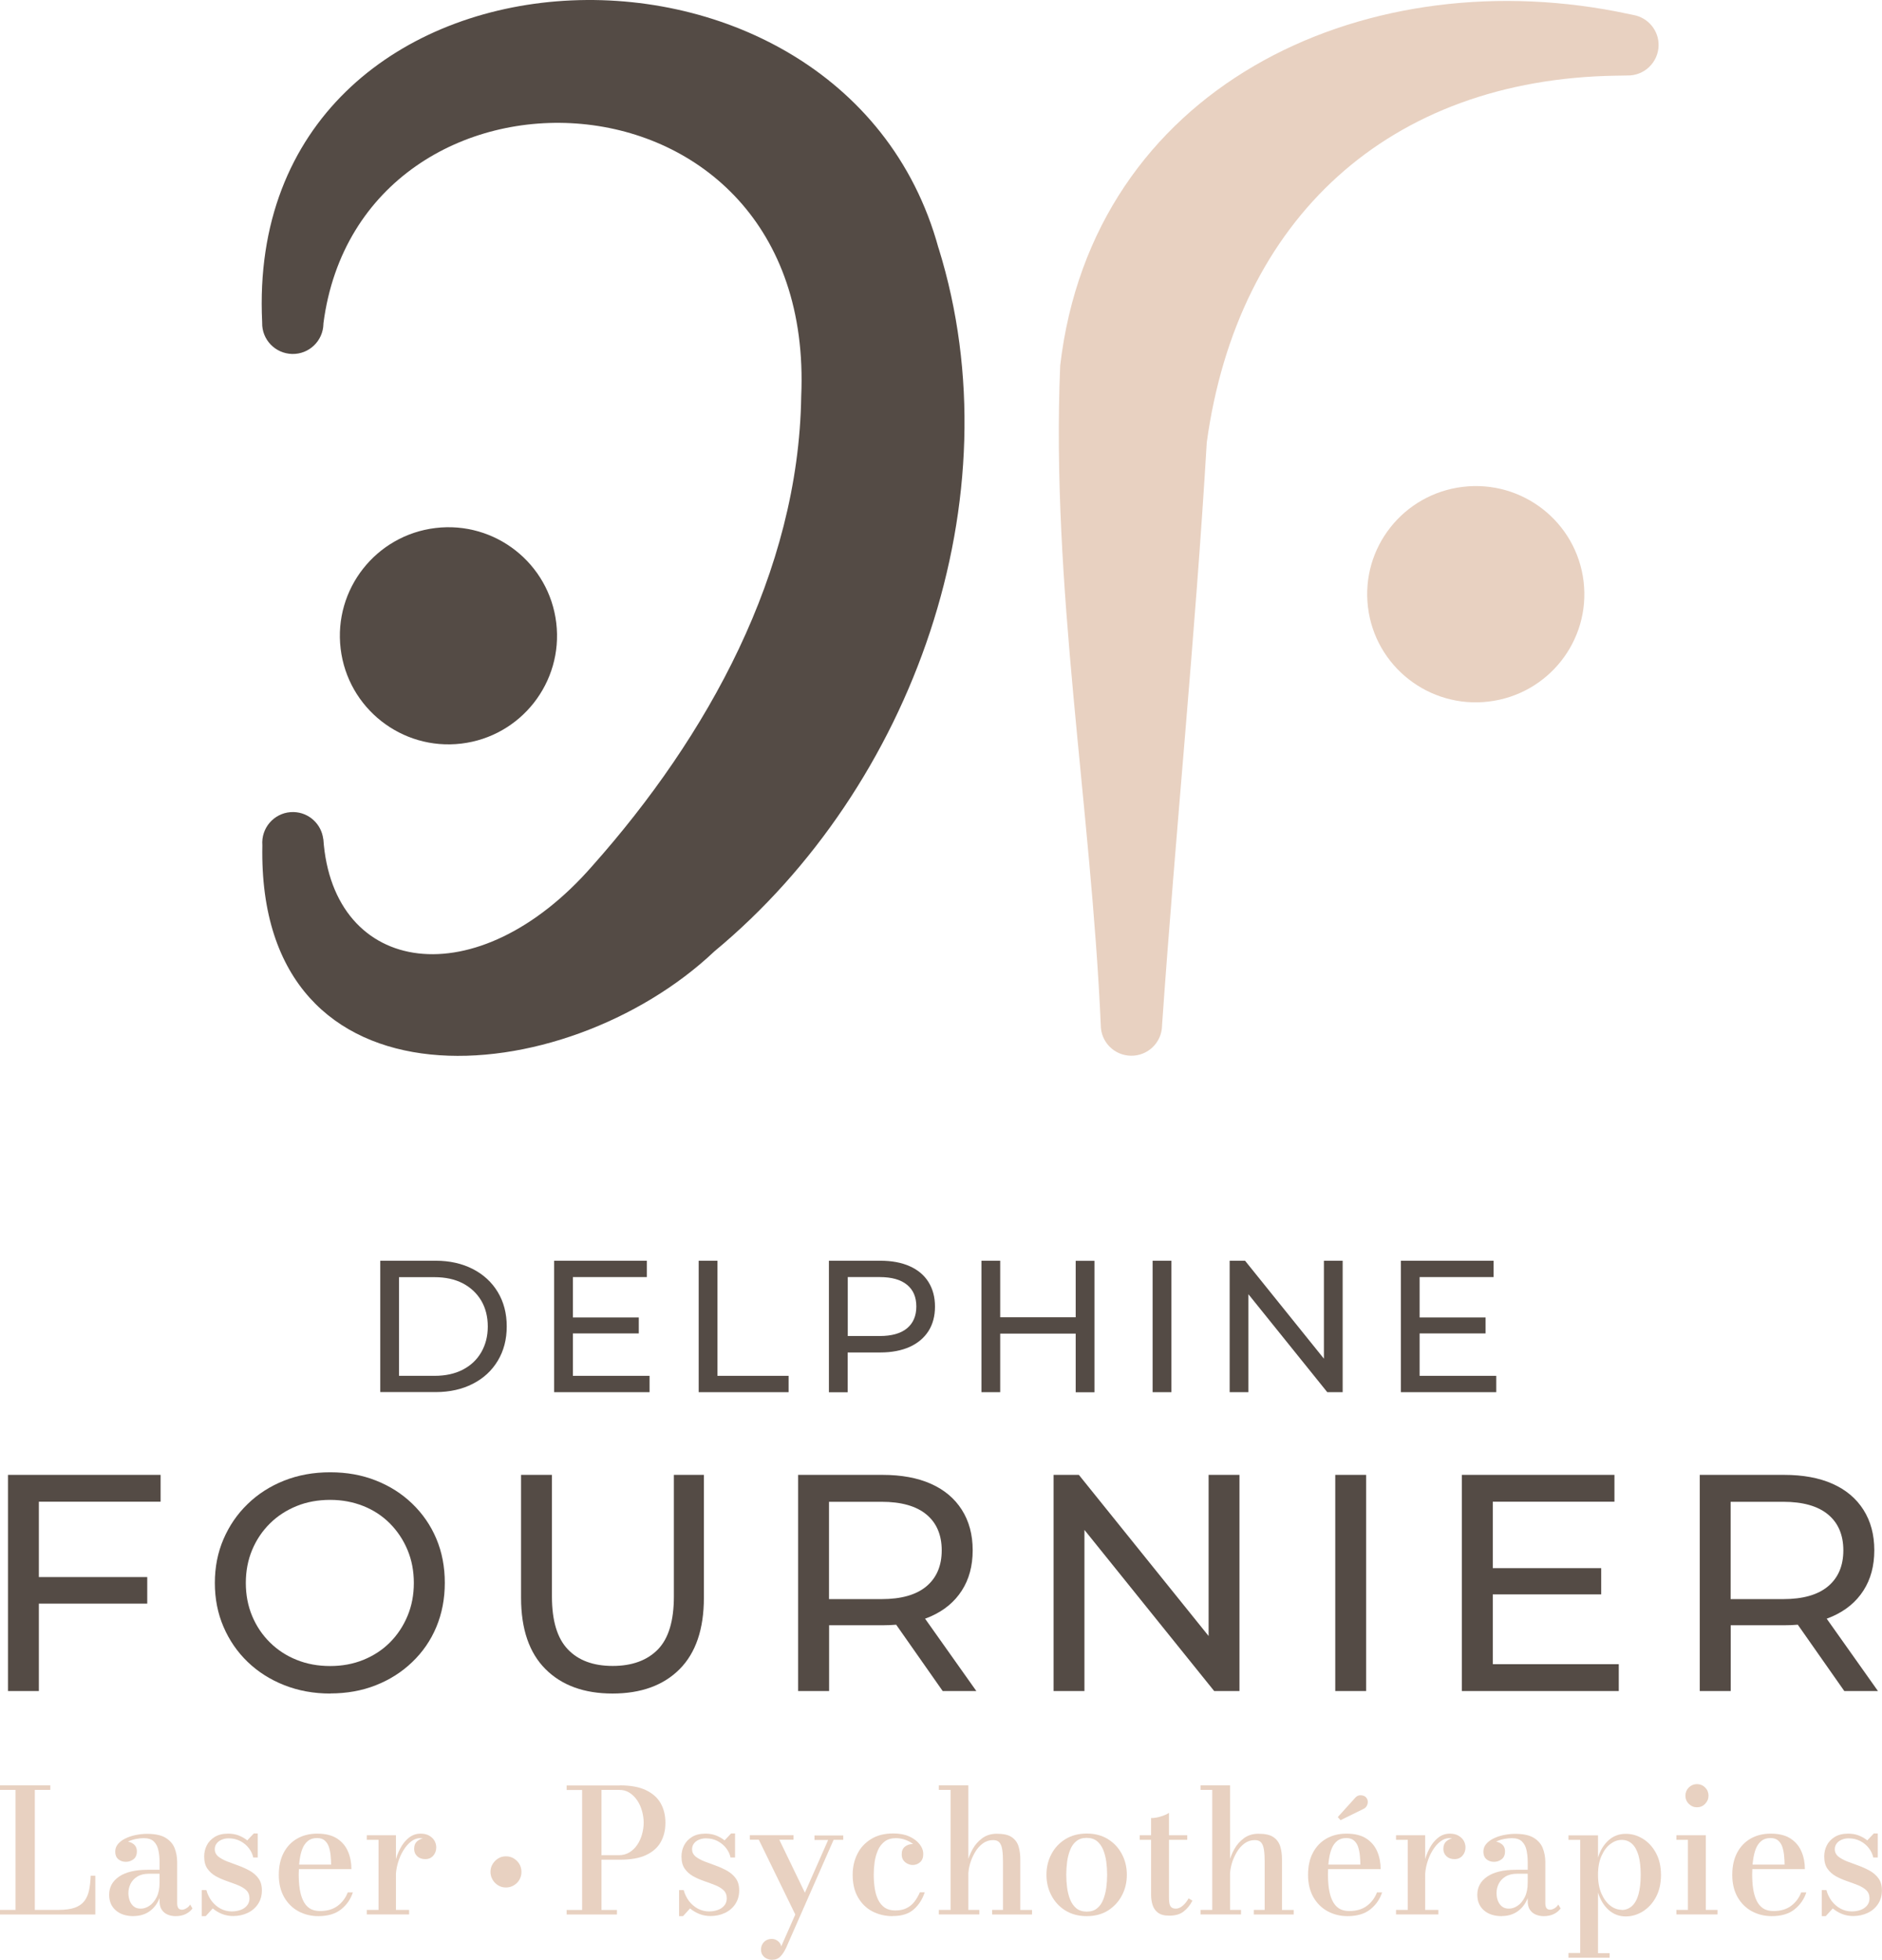 <?xml version="1.0" encoding="UTF-8"?><svg id="Calque_1" xmlns="http://www.w3.org/2000/svg" viewBox="0 0 195.69 203.8"><defs><style>.cls-1{fill:#544b45;}.cls-2{fill:#e8d1c1;}</style></defs><path class="cls-1" d="M57.84,64.78c.74,6.19-3.68,11.81-9.87,12.55-6.19.74-11.81-3.68-12.55-9.87-.74-6.19,3.68-11.81,9.87-12.55,6.19-.74,11.81,3.68,12.55,9.87"/><path class="cls-2" d="M164.66,60.46c.74,6.17-3.68,11.76-9.87,12.5s-11.81-3.66-12.55-9.83,3.68-11.76,9.87-12.5c6.19-.74,11.81,3.66,12.55,9.83"/><path class="cls-1" d="M97.58,25.78C87.45-11.24,25.24-8.15,27.26,33.51h0s0,.03,0,.05c-.04,1.76,1.36,3.21,3.12,3.25,1.76.04,3.21-1.36,3.25-3.12,0-.02,0-.04,0-.06,3.86-29.64,51.26-28.19,49.68,7.59-.27,18.31-9.77,35.39-21.7,48.81-11.98,13.75-27.01,11.49-27.99-2.78,0,0,0,0-.01,0-.19-1.55-1.49-2.77-3.09-2.8-1.76-.04-3.21,1.36-3.25,3.12,0,.12,0,.23.01.35-.57,28.57,31.47,25.73,47.01,11.01,20.63-17.1,31.39-47.15,23.3-73.14Z"/><path class="cls-2" d="M169.85,1.56h0s-1.8-.37-1.8-.37c-26.73-5.14-54.43,7.99-57.81,36.81-.97,22.83,3.21,45.79,4.22,68.62h0c0,1.72,1.38,3.14,3.12,3.17,1.76.04,3.21-1.36,3.25-3.11,0-.02,0-.04,0-.06h0c1.41-20.2,3.45-40.4,4.65-60.62,3.2-23.25,18.91-37.77,42.57-38.13l1.16-.02c1.76.04,3.21-1.36,3.25-3.11.03-1.58-1.1-2.91-2.61-3.18Z"/><path class="cls-1" d="M39.54,144.78v-13.67h5.76c1.46,0,2.74.29,3.86.86,1.11.57,1.98,1.37,2.6,2.4.62,1.03.93,2.22.93,3.57s-.31,2.54-.93,3.57-1.48,1.83-2.6,2.4c-1.11.57-2.4.86-3.86.86h-5.76ZM41.49,143.08h3.69c1.13,0,2.11-.21,2.94-.64.83-.43,1.47-1.03,1.92-1.81s.68-1.67.68-2.68-.23-1.93-.68-2.69c-.46-.77-1.1-1.37-1.92-1.8-.83-.43-1.81-.64-2.94-.64h-3.69v10.27Z"/><path class="cls-1" d="M59.57,143.08h7.97v1.7h-9.92v-13.67h9.64v1.7h-7.69v10.27ZM59.39,137.01h7.03v1.66h-7.03v-1.66Z"/><path class="cls-1" d="M72.65,144.78v-13.67h1.95v11.97h7.4v1.7h-9.35Z"/><path class="cls-1" d="M86.19,144.78v-13.67h5.33c1.2,0,2.22.19,3.07.57.85.38,1.5.92,1.95,1.64.45.72.68,1.57.68,2.56s-.23,1.84-.68,2.55c-.46.71-1.11,1.26-1.95,1.64-.85.38-1.87.58-3.07.58h-4.26l.88-.92v5.06h-1.95ZM88.15,139.92l-.88-.98h4.2c1.25,0,2.2-.27,2.84-.8.64-.53.97-1.29.97-2.27s-.32-1.73-.97-2.26c-.64-.53-1.59-.8-2.84-.8h-4.2l.88-.98v8.08Z"/><path class="cls-1" d="M104,144.78h-1.95v-13.67h1.95v13.67ZM112.02,138.69h-8.22v-1.7h8.22v1.7ZM111.85,131.12h1.95v13.67h-1.95v-13.67Z"/><path class="cls-1" d="M119.85,144.78v-13.67h1.95v13.67h-1.95Z"/><path class="cls-1" d="M127.86,144.78v-13.67h1.6l9.04,11.23h-.84v-11.23h1.95v13.67h-1.6l-9.04-11.23h.84v11.23h-1.95Z"/><path class="cls-1" d="M147.61,143.08h7.97v1.7h-9.92v-13.67h9.64v1.7h-7.69v10.27ZM147.44,137.01h7.03v1.66h-7.03v-1.66Z"/><path class="cls-1" d="M4.04,175.86H.83v-22.48h15.87v2.79H4.04v19.69ZM3.72,164.01h11.59v2.76H3.72v-2.76Z"/><path class="cls-1" d="M34.33,176.12c-1.71,0-3.3-.29-4.77-.87-1.47-.58-2.74-1.39-3.81-2.42s-1.91-2.25-2.51-3.65c-.6-1.39-.9-2.91-.9-4.56s.3-3.17.9-4.56c.6-1.39,1.43-2.61,2.51-3.65,1.07-1.04,2.33-1.85,3.79-2.43s3.05-.87,4.79-.87,3.29.28,4.74.85c1.45.57,2.71,1.37,3.79,2.41s1.92,2.25,2.51,3.65.88,2.92.88,4.59-.3,3.2-.88,4.59-1.42,2.61-2.51,3.65c-1.08,1.04-2.34,1.84-3.79,2.41-1.44.57-3.02.85-4.74.85ZM34.33,173.26c1.24,0,2.39-.21,3.45-.64,1.06-.43,1.98-1.03,2.76-1.81.78-.78,1.39-1.7,1.83-2.75.44-1.05.66-2.19.66-3.44s-.22-2.39-.66-3.44c-.44-1.05-1.05-1.96-1.83-2.75-.78-.78-1.7-1.39-2.76-1.81s-2.21-.64-3.45-.64-2.43.21-3.48.64c-1.06.43-1.99,1.03-2.78,1.81-.79.78-1.41,1.7-1.85,2.75-.44,1.05-.66,2.2-.66,3.44s.22,2.39.66,3.44c.44,1.05,1.05,1.96,1.85,2.75.79.78,1.72,1.39,2.78,1.81,1.06.43,2.22.64,3.48.64Z"/><path class="cls-1" d="M63.69,176.12c-2.95,0-5.28-.85-6.97-2.54s-2.54-4.16-2.54-7.42v-12.78h3.21v12.65c0,2.51.55,4.34,1.65,5.49,1.1,1.16,2.66,1.73,4.67,1.73s3.6-.58,4.71-1.73,1.65-2.99,1.65-5.49v-12.65h3.12v12.78c0,3.25-.84,5.73-2.52,7.42-1.68,1.69-4.01,2.54-6.99,2.54Z"/><path class="cls-1" d="M82.99,175.86v-22.48h8.77c1.97,0,3.65.31,5.04.93s2.46,1.52,3.21,2.7,1.13,2.58,1.13,4.21-.38,3.03-1.13,4.19c-.75,1.17-1.82,2.06-3.21,2.68s-3.07.93-5.04.93h-7l1.45-1.48v8.32h-3.21ZM86.2,167.87l-1.45-1.57h6.91c2.05,0,3.61-.44,4.67-1.33,1.06-.89,1.59-2.14,1.59-3.74s-.53-2.85-1.59-3.73c-1.06-.88-2.62-1.32-4.67-1.32h-6.91l1.45-1.61v13.3ZM98.02,175.86l-5.72-8.16h3.44l5.78,8.16h-3.5Z"/><path class="cls-1" d="M109.55,175.86v-22.48h2.63l14.87,18.47h-1.38v-18.47h3.21v22.48h-2.63l-14.87-18.47h1.38v18.47h-3.21Z"/><path class="cls-1" d="M138.84,175.86v-22.48h3.21v22.48h-3.21Z"/><path class="cls-1" d="M155.22,173.07h13.1v2.79h-16.32v-22.48h15.87v2.79h-12.65v16.89ZM154.93,163.08h11.56v2.73h-11.56v-2.73Z"/><path class="cls-1" d="M176.74,175.86v-22.48h8.77c1.97,0,3.65.31,5.04.93s2.46,1.52,3.21,2.7,1.13,2.58,1.13,4.21-.38,3.03-1.13,4.19c-.75,1.17-1.82,2.06-3.21,2.68s-3.07.93-5.04.93h-7l1.45-1.48v8.32h-3.21ZM179.95,167.87l-1.45-1.57h6.91c2.05,0,3.61-.44,4.67-1.33,1.06-.89,1.59-2.14,1.59-3.74s-.53-2.85-1.59-3.73c-1.06-.88-2.62-1.32-4.67-1.32h-6.91l1.45-1.61v13.3ZM191.77,175.86l-5.72-8.16h3.44l5.78,8.16h-3.5Z"/><path class="cls-2" d="M0,199.09v-.47h1.61v-12.48H0v-.47h5.23v.47h-1.61v12.48h2.48c.69,0,1.25-.08,1.68-.23.43-.16.76-.39.99-.69s.4-.68.49-1.12c.09-.44.15-.95.17-1.51h.48v4.03H0Z"/><path class="cls-2" d="M13.9,199.27c-.78,0-1.4-.2-1.86-.6-.46-.4-.69-.94-.69-1.62,0-.8.35-1.43,1.04-1.9.7-.47,1.68-.7,2.95-.7h2.09v.41h-1.93c-.5,0-.91.1-1.23.3s-.55.45-.7.76c-.15.31-.22.62-.22.94,0,.29.05.56.14.81.1.25.24.45.43.6.19.15.43.22.72.22.3,0,.61-.1.9-.3.3-.2.55-.5.75-.9.2-.4.3-.89.3-1.49h.28c0,.68-.12,1.28-.37,1.8-.24.52-.59.93-1.03,1.22s-.97.44-1.58.44ZM18.24,199.27c-.3,0-.58-.06-.83-.17-.25-.11-.45-.28-.6-.51-.15-.23-.22-.53-.22-.9v-4.05c0-.43-.04-.83-.12-1.21-.08-.38-.23-.68-.47-.92s-.59-.35-1.07-.35c-.24,0-.5.03-.77.08-.27.05-.53.13-.77.24-.24.11-.44.26-.6.43-.16.18-.23.4-.23.65h-.57c0-.32.11-.58.34-.77.22-.19.47-.29.75-.29.3,0,.56.09.8.27.23.18.35.43.35.76,0,.38-.12.65-.36.83-.24.18-.5.26-.79.26-.31,0-.57-.09-.78-.27s-.32-.44-.32-.78c0-.3.09-.56.28-.79.19-.23.44-.42.76-.58s.67-.28,1.06-.36.79-.13,1.2-.13c.85,0,1.5.14,1.95.42.45.28.76.64.93,1.08.17.44.26.92.26,1.43v4.28c0,.19.03.35.1.48.07.13.2.2.41.2.13,0,.28-.05.45-.15.17-.1.3-.23.39-.39l.24.41c-.16.23-.39.42-.68.57-.3.15-.65.23-1.07.23Z"/><path class="cls-2" d="M20.98,199.27v-2.71h.48c.11.42.3.8.55,1.14.26.33.56.6.92.79s.75.29,1.16.29c.33,0,.63-.05.91-.15s.51-.25.68-.46c.17-.2.26-.45.26-.74,0-.36-.11-.64-.34-.86-.23-.21-.52-.39-.88-.53-.36-.14-.73-.28-1.14-.42-.4-.14-.78-.3-1.14-.5-.35-.2-.65-.46-.87-.78-.23-.32-.34-.75-.34-1.28,0-.41.09-.79.27-1.15.18-.36.46-.65.83-.88s.84-.34,1.4-.34c.39,0,.76.06,1.09.19.33.13.63.3.89.51l.68-.72h.41v2.5h-.47c-.07-.34-.22-.66-.45-.96-.23-.3-.52-.55-.88-.74-.36-.19-.77-.29-1.24-.29-.26,0-.49.05-.71.14-.22.09-.39.22-.52.39-.13.17-.2.37-.2.6,0,.3.12.55.35.75.24.19.54.36.91.51.37.14.77.29,1.19.44.42.15.81.33,1.19.54.37.21.68.48.91.8s.35.73.35,1.24c0,.55-.14,1.03-.41,1.43-.27.4-.63.71-1.08.92s-.95.32-1.49.32c-.41,0-.79-.07-1.15-.21-.36-.14-.69-.34-.98-.58l-.73.8h-.41Z"/><path class="cls-2" d="M33.11,199.27c-.77,0-1.46-.17-2.09-.51-.62-.34-1.11-.83-1.48-1.47-.36-.64-.55-1.41-.55-2.31s.17-1.67.51-2.31c.34-.64.81-1.13,1.41-1.47.6-.34,1.29-.51,2.07-.51.86,0,1.55.17,2.07.51s.9.79,1.14,1.36.35,1.17.35,1.82h-6.35v-.47h4.24c0-.3-.02-.61-.05-.93-.03-.32-.09-.62-.18-.9s-.24-.5-.43-.67c-.19-.17-.46-.26-.8-.26-.39,0-.71.1-.95.3-.25.2-.44.47-.58.82-.14.35-.23.75-.29,1.2-.06.45-.09.94-.09,1.45s.03,1.03.1,1.49c.07.46.18.87.35,1.22.16.35.39.63.67.82.28.19.65.29,1.09.29.75,0,1.36-.18,1.84-.54s.83-.83,1.05-1.4h.53c-.23.71-.64,1.3-1.23,1.77s-1.38.7-2.37.7Z"/><path class="cls-2" d="M41.17,190.86v7.76h1.37v.47h-4.4v-.47h1.22v-7.29h-1.22v-.47h3.03ZM40.9,195.32c0-.54.06-1.08.18-1.62.12-.54.3-1.04.55-1.49.24-.46.54-.82.89-1.1.36-.28.76-.42,1.21-.42.36,0,.66.07.9.21s.42.31.55.53c.12.22.18.45.18.69,0,.33-.1.62-.31.86-.21.24-.48.36-.83.36s-.63-.1-.84-.3c-.21-.2-.32-.45-.32-.76,0-.35.11-.63.34-.82.23-.19.5-.29.81-.29.21,0,.4.04.56.13s.3.2.4.34c.1.14.15.3.15.47h-.47c0-.18-.05-.34-.16-.48-.11-.14-.25-.26-.43-.34s-.38-.13-.59-.13c-.32,0-.63.12-.93.35-.3.23-.57.55-.81.94s-.43.84-.57,1.33c-.14.49-.21,1-.21,1.52h-.27Z"/><path class="cls-2" d="M52.61,196.29c-.3,0-.57-.07-.81-.22s-.44-.34-.58-.59-.22-.51-.22-.81.07-.56.22-.81c.15-.25.34-.44.58-.59s.51-.22.81-.22.56.07.81.22c.25.15.44.34.59.59.14.25.21.52.21.81s-.07.56-.21.81-.34.44-.59.59c-.25.15-.52.22-.81.22Z"/><path class="cls-2" d="M64.46,185.67c1.1,0,1.99.16,2.69.49.69.33,1.21.78,1.54,1.36.33.58.5,1.26.5,2.04s-.17,1.45-.5,2.03c-.33.58-.85,1.02-1.54,1.34-.69.32-1.59.47-2.69.47h-1.92v5.23h1.61v.47h-5.23v-.47h1.61v-12.48h-1.61v-.47h5.53ZM62.54,192.93h1.82c.41,0,.78-.1,1.1-.3s.59-.46.81-.79c.22-.33.38-.69.49-1.09.11-.4.17-.8.17-1.2s-.06-.8-.17-1.2c-.11-.4-.27-.77-.49-1.1-.22-.33-.49-.6-.81-.81s-.68-.3-1.1-.3h-1.82v6.79Z"/><path class="cls-2" d="M70.61,199.27v-2.71h.48c.11.42.3.8.55,1.14.26.33.56.6.92.79s.75.29,1.16.29c.33,0,.63-.05.91-.15s.51-.25.68-.46c.17-.2.26-.45.26-.74,0-.36-.11-.64-.34-.86-.23-.21-.52-.39-.88-.53-.36-.14-.73-.28-1.14-.42-.4-.14-.78-.3-1.14-.5-.35-.2-.65-.46-.87-.78-.23-.32-.34-.75-.34-1.28,0-.41.09-.79.27-1.15.18-.36.46-.65.83-.88s.84-.34,1.4-.34c.39,0,.76.06,1.09.19.33.13.63.3.89.51l.68-.72h.41v2.5h-.47c-.07-.34-.22-.66-.45-.96-.23-.3-.52-.55-.88-.74-.36-.19-.77-.29-1.24-.29-.26,0-.49.05-.71.14-.22.09-.39.22-.52.39-.13.17-.2.37-.2.6,0,.3.12.55.35.75.24.19.54.36.91.51.37.14.77.29,1.19.44.42.15.81.33,1.19.54.37.21.68.48.91.8s.35.73.35,1.24c0,.55-.14,1.03-.41,1.43-.27.4-.63.71-1.08.92s-.95.32-1.49.32c-.41,0-.79-.07-1.15-.21-.36-.14-.69-.34-.98-.58l-.73.8h-.41Z"/><path class="cls-2" d="M81.03,191.32l2.87,5.94-1.04,2.18-3.96-8.12h-.93v-.47h4.54v.47h-1.49ZM87.68,190.86v.47h-1l-4.94,11.23c-.18.38-.38.69-.6.91-.22.23-.51.34-.87.34-.17,0-.35-.04-.52-.11-.17-.07-.32-.19-.44-.35-.12-.16-.18-.36-.18-.6,0-.22.05-.41.15-.58s.23-.3.4-.39c.17-.1.36-.14.57-.14.16,0,.3.03.44.1.14.07.26.16.35.27.1.12.16.25.19.41l4.88-11.07h-1.42v-.47h2.99Z"/><path class="cls-2" d="M92.82,199.27c-.79,0-1.49-.17-2.12-.5s-1.12-.82-1.49-1.46c-.37-.64-.55-1.42-.55-2.34,0-.8.16-1.52.49-2.17.32-.65.8-1.16,1.43-1.55s1.39-.58,2.3-.58c.64,0,1.19.1,1.66.31s.82.48,1.08.81.38.67.38,1.03-.11.64-.32.83-.47.3-.77.3c-.17,0-.34-.04-.52-.12-.18-.08-.33-.2-.45-.36-.12-.16-.18-.37-.18-.64,0-.35.11-.61.34-.79s.5-.27.8-.27c.29,0,.54.09.75.26s.32.44.32.78h-.47c0-.24-.07-.47-.21-.67-.14-.2-.33-.38-.56-.52-.23-.15-.49-.26-.76-.34-.27-.08-.55-.12-.81-.12-.48,0-.88.12-1.18.35-.3.24-.54.54-.7.92-.16.38-.28.79-.34,1.23-.06.44-.09.87-.09,1.3,0,.51.04,1,.11,1.45s.19.84.36,1.18c.17.34.4.6.68.8.29.19.65.29,1.09.29.46,0,.85-.08,1.17-.24s.6-.38.82-.67c.22-.29.41-.61.57-.98h.5c-.23.72-.61,1.31-1.13,1.77-.52.47-1.25.7-2.2.7Z"/><path class="cls-2" d="M97.62,199.09v-.47h1.22v-12.48h-1.22v-.47h3.07v12.95h1.14v.47h-4.21ZM103.16,199.09v-.47h1.13v-4.95c0-.5-.02-.92-.07-1.27s-.14-.6-.29-.78-.37-.26-.68-.26c-.39,0-.74.12-1.06.35-.32.24-.59.54-.81.92-.22.38-.4.78-.52,1.21-.12.43-.18.84-.18,1.24l-.3.03c0-.4.06-.85.18-1.35.12-.5.31-.98.57-1.45s.6-.85,1.01-1.15c.41-.3.91-.46,1.5-.46.68,0,1.2.11,1.54.34.35.23.59.55.72.95.13.41.19.87.19,1.39v5.25h1.22v.47h-4.16Z"/><path class="cls-2" d="M113,199.27c-.86,0-1.6-.2-2.23-.59-.63-.39-1.11-.92-1.45-1.57-.34-.65-.51-1.36-.51-2.14s.17-1.49.51-2.14c.34-.65.82-1.17,1.45-1.56.63-.39,1.37-.59,2.23-.59s1.59.2,2.22.59c.62.39,1.1.91,1.44,1.56s.51,1.36.51,2.14-.17,1.49-.51,2.14-.82,1.17-1.44,1.57c-.62.39-1.36.59-2.22.59ZM113,198.8c.44,0,.79-.11,1.07-.34.28-.22.49-.52.64-.9s.26-.79.32-1.24.09-.9.09-1.35-.03-.91-.09-1.36-.17-.86-.32-1.24c-.15-.37-.37-.67-.64-.9-.28-.22-.63-.34-1.07-.34s-.8.11-1.08.34c-.28.22-.49.52-.64.9-.15.37-.26.79-.32,1.24s-.09.9-.09,1.36.03.9.09,1.35.17.87.32,1.24.37.67.64.9c.28.22.64.34,1.08.34Z"/><path class="cls-2" d="M118.51,191.33v-.47h4.94v.47h-4.94ZM121.57,199.22c-.52,0-.91-.11-1.18-.32-.27-.21-.45-.48-.55-.81s-.15-.67-.15-1.02v-8c.31,0,.64-.05,1-.16.35-.11.64-.23.86-.38v8.81c0,.45.05.75.16.91.11.16.29.24.55.24s.5-.11.74-.32c.24-.21.43-.46.59-.75l.4.24c-.24.47-.55.84-.92,1.13-.37.29-.86.43-1.49.43Z"/><path class="cls-2" d="M124.83,199.09v-.47h1.22v-12.48h-1.22v-.47h3.07v12.95h1.14v.47h-4.21ZM130.37,199.09v-.47h1.13v-4.95c0-.5-.02-.92-.07-1.27s-.14-.6-.29-.78-.37-.26-.68-.26c-.39,0-.74.12-1.06.35-.32.24-.59.54-.81.92-.22.38-.4.78-.52,1.21-.12.43-.18.84-.18,1.24l-.3.03c0-.4.06-.85.18-1.35.12-.5.31-.98.57-1.45s.6-.85,1.01-1.15c.41-.3.91-.46,1.5-.46.68,0,1.2.11,1.54.34.35.23.59.55.72.95.13.41.19.87.19,1.39v5.25h1.22v.47h-4.16Z"/><path class="cls-2" d="M140.13,199.27c-.77,0-1.46-.17-2.09-.51-.62-.34-1.11-.83-1.48-1.47-.36-.64-.55-1.41-.55-2.31s.17-1.67.51-2.31c.34-.64.81-1.13,1.41-1.47.6-.34,1.29-.51,2.07-.51.86,0,1.55.17,2.07.51s.9.79,1.14,1.36.35,1.17.35,1.82h-6.35v-.47h4.24c0-.3-.02-.61-.05-.93-.03-.32-.09-.62-.18-.9s-.24-.5-.43-.67c-.19-.17-.46-.26-.8-.26-.39,0-.71.1-.95.3-.25.2-.44.47-.58.82-.14.35-.23.75-.29,1.2-.06.45-.09.94-.09,1.45s.03,1.03.1,1.49c.07.46.18.87.35,1.22.16.35.39.63.67.82.28.19.65.29,1.09.29.75,0,1.36-.18,1.84-.54s.83-.83,1.05-1.4h.53c-.23.71-.64,1.3-1.23,1.77s-1.38.7-2.37.7ZM139.39,189.29l-.29-.32,1.77-1.96c.14-.17.29-.27.46-.3.17-.03.32,0,.47.05s.25.15.32.27c.08.12.11.26.1.41-.01.16-.06.3-.14.42-.08.12-.2.22-.35.28l-2.34,1.15Z"/><path class="cls-2" d="M148.19,190.86v7.76h1.37v.47h-4.4v-.47h1.22v-7.29h-1.22v-.47h3.03ZM147.92,195.32c0-.54.06-1.08.18-1.62.12-.54.3-1.04.55-1.49.24-.46.54-.82.89-1.1.36-.28.76-.42,1.21-.42.36,0,.66.07.9.21s.42.31.55.53c.12.22.18.45.18.69,0,.33-.1.62-.31.86-.21.24-.48.36-.83.36s-.63-.1-.84-.3c-.21-.2-.32-.45-.32-.76,0-.35.11-.63.34-.82.23-.19.5-.29.81-.29.21,0,.4.04.56.13s.3.2.4.34c.1.14.15.3.15.47h-.47c0-.18-.05-.34-.16-.48-.11-.14-.25-.26-.43-.34s-.38-.13-.59-.13c-.32,0-.63.12-.93.35-.3.23-.57.55-.81.94s-.43.84-.57,1.33c-.14.49-.21,1-.21,1.52h-.27Z"/><path class="cls-2" d="M156.16,199.27c-.78,0-1.4-.2-1.86-.6-.46-.4-.69-.94-.69-1.62,0-.8.35-1.43,1.04-1.9.7-.47,1.68-.7,2.95-.7h2.09v.41h-1.93c-.5,0-.91.1-1.23.3s-.55.45-.7.76c-.15.31-.22.62-.22.94,0,.29.05.56.14.81.1.25.24.45.43.6.19.15.43.22.72.22.3,0,.61-.1.9-.3.3-.2.55-.5.75-.9.2-.4.3-.89.3-1.49h.28c0,.68-.12,1.28-.37,1.8-.24.52-.59.93-1.03,1.22s-.97.44-1.58.44ZM160.5,199.27c-.3,0-.58-.06-.83-.17-.25-.11-.45-.28-.6-.51-.15-.23-.22-.53-.22-.9v-4.05c0-.43-.04-.83-.12-1.21-.08-.38-.23-.68-.47-.92s-.59-.35-1.07-.35c-.24,0-.5.03-.77.08-.27.05-.53.13-.77.24-.24.11-.44.26-.6.43-.16.18-.23.4-.23.65h-.57c0-.32.11-.58.34-.77.22-.19.47-.29.75-.29.3,0,.56.09.8.27.23.18.35.43.35.76,0,.38-.12.65-.36.83-.24.18-.5.26-.79.26-.31,0-.57-.09-.78-.27s-.32-.44-.32-.78c0-.3.09-.56.28-.79.19-.23.44-.42.76-.58s.67-.28,1.06-.36.79-.13,1.2-.13c.85,0,1.5.14,1.95.42.45.28.76.64.93,1.08.17.44.26.92.26,1.43v4.28c0,.19.03.35.1.48.07.13.2.2.41.2.13,0,.28-.05.45-.15.17-.1.3-.23.39-.39l.24.41c-.16.23-.39.42-.68.57-.3.15-.65.23-1.07.23Z"/><path class="cls-2" d="M163.09,203.57v-.47h1.22v-11.76h-1.22v-.47h3.07v2.31c.23-.75.6-1.35,1.1-1.8.5-.45,1.09-.67,1.79-.67.63,0,1.22.17,1.77.51.56.34,1.01.83,1.36,1.47.35.64.53,1.41.53,2.3s-.18,1.66-.53,2.31-.81,1.13-1.36,1.48c-.55.34-1.15.52-1.77.52-.69,0-1.29-.23-1.79-.68-.5-.45-.86-1.05-1.1-1.8v6.3h1.21v.47h-4.28ZM168.62,198.63c.41,0,.77-.14,1.07-.41.3-.27.53-.68.68-1.22s.23-1.22.23-2.03-.08-1.49-.23-2.02c-.16-.54-.38-.94-.68-1.21-.3-.27-.65-.4-1.07-.4s-.81.15-1.18.43-.68.7-.92,1.24c-.24.54-.36,1.19-.36,1.96s.12,1.42.36,1.96c.24.55.55.96.92,1.25s.77.43,1.18.43Z"/><path class="cls-2" d="M177.37,190.86v7.76h1.22v.47h-4.28v-.47h1.2v-7.29h-1.2v-.47h3.06ZM176.45,187.95c-.33,0-.61-.12-.85-.36-.24-.24-.35-.52-.35-.85s.12-.62.35-.85c.24-.23.52-.35.85-.35s.62.12.85.35.35.52.35.85-.12.61-.35.85c-.23.24-.52.36-.85.36Z"/><path class="cls-2" d="M184.24,199.27c-.77,0-1.46-.17-2.09-.51-.62-.34-1.11-.83-1.48-1.47-.36-.64-.55-1.41-.55-2.31s.17-1.67.51-2.31c.34-.64.81-1.13,1.41-1.47.6-.34,1.29-.51,2.07-.51.86,0,1.55.17,2.07.51s.9.79,1.14,1.36.35,1.17.35,1.82h-6.35v-.47h4.24c0-.3-.02-.61-.05-.93-.03-.32-.09-.62-.18-.9s-.24-.5-.43-.67c-.19-.17-.46-.26-.8-.26-.39,0-.71.1-.95.3-.25.2-.44.47-.58.82-.14.35-.23.75-.29,1.2-.06.45-.09.94-.09,1.45s.03,1.03.1,1.49c.07.46.18.87.35,1.22.16.35.39.63.67.82.28.19.65.29,1.09.29.75,0,1.36-.18,1.84-.54s.83-.83,1.05-1.4h.53c-.23.71-.64,1.3-1.23,1.77s-1.38.7-2.37.7Z"/><path class="cls-2" d="M189.43,199.27v-2.71h.48c.11.42.3.8.55,1.14.26.33.56.6.92.79s.75.29,1.16.29c.33,0,.63-.05.91-.15s.51-.25.68-.46c.17-.2.26-.45.26-.74,0-.36-.11-.64-.34-.86-.23-.21-.52-.39-.88-.53-.36-.14-.73-.28-1.14-.42-.4-.14-.78-.3-1.14-.5-.35-.2-.65-.46-.87-.78-.23-.32-.34-.75-.34-1.28,0-.41.09-.79.27-1.15.18-.36.46-.65.83-.88s.84-.34,1.4-.34c.39,0,.76.06,1.09.19.33.13.63.3.89.51l.68-.72h.41v2.5h-.47c-.07-.34-.22-.66-.45-.96-.23-.3-.52-.55-.88-.74-.36-.19-.77-.29-1.24-.29-.26,0-.49.05-.71.14-.22.09-.39.22-.52.39-.13.17-.2.37-.2.6,0,.3.12.55.35.75.24.19.54.36.91.51.37.14.77.29,1.19.44.42.15.81.33,1.19.54.37.21.68.48.91.8s.35.73.35,1.24c0,.55-.14,1.03-.41,1.43-.27.4-.63.71-1.08.92s-.95.32-1.49.32c-.41,0-.79-.07-1.15-.21-.36-.14-.69-.34-.98-.58l-.73.8h-.41Z"/></svg>